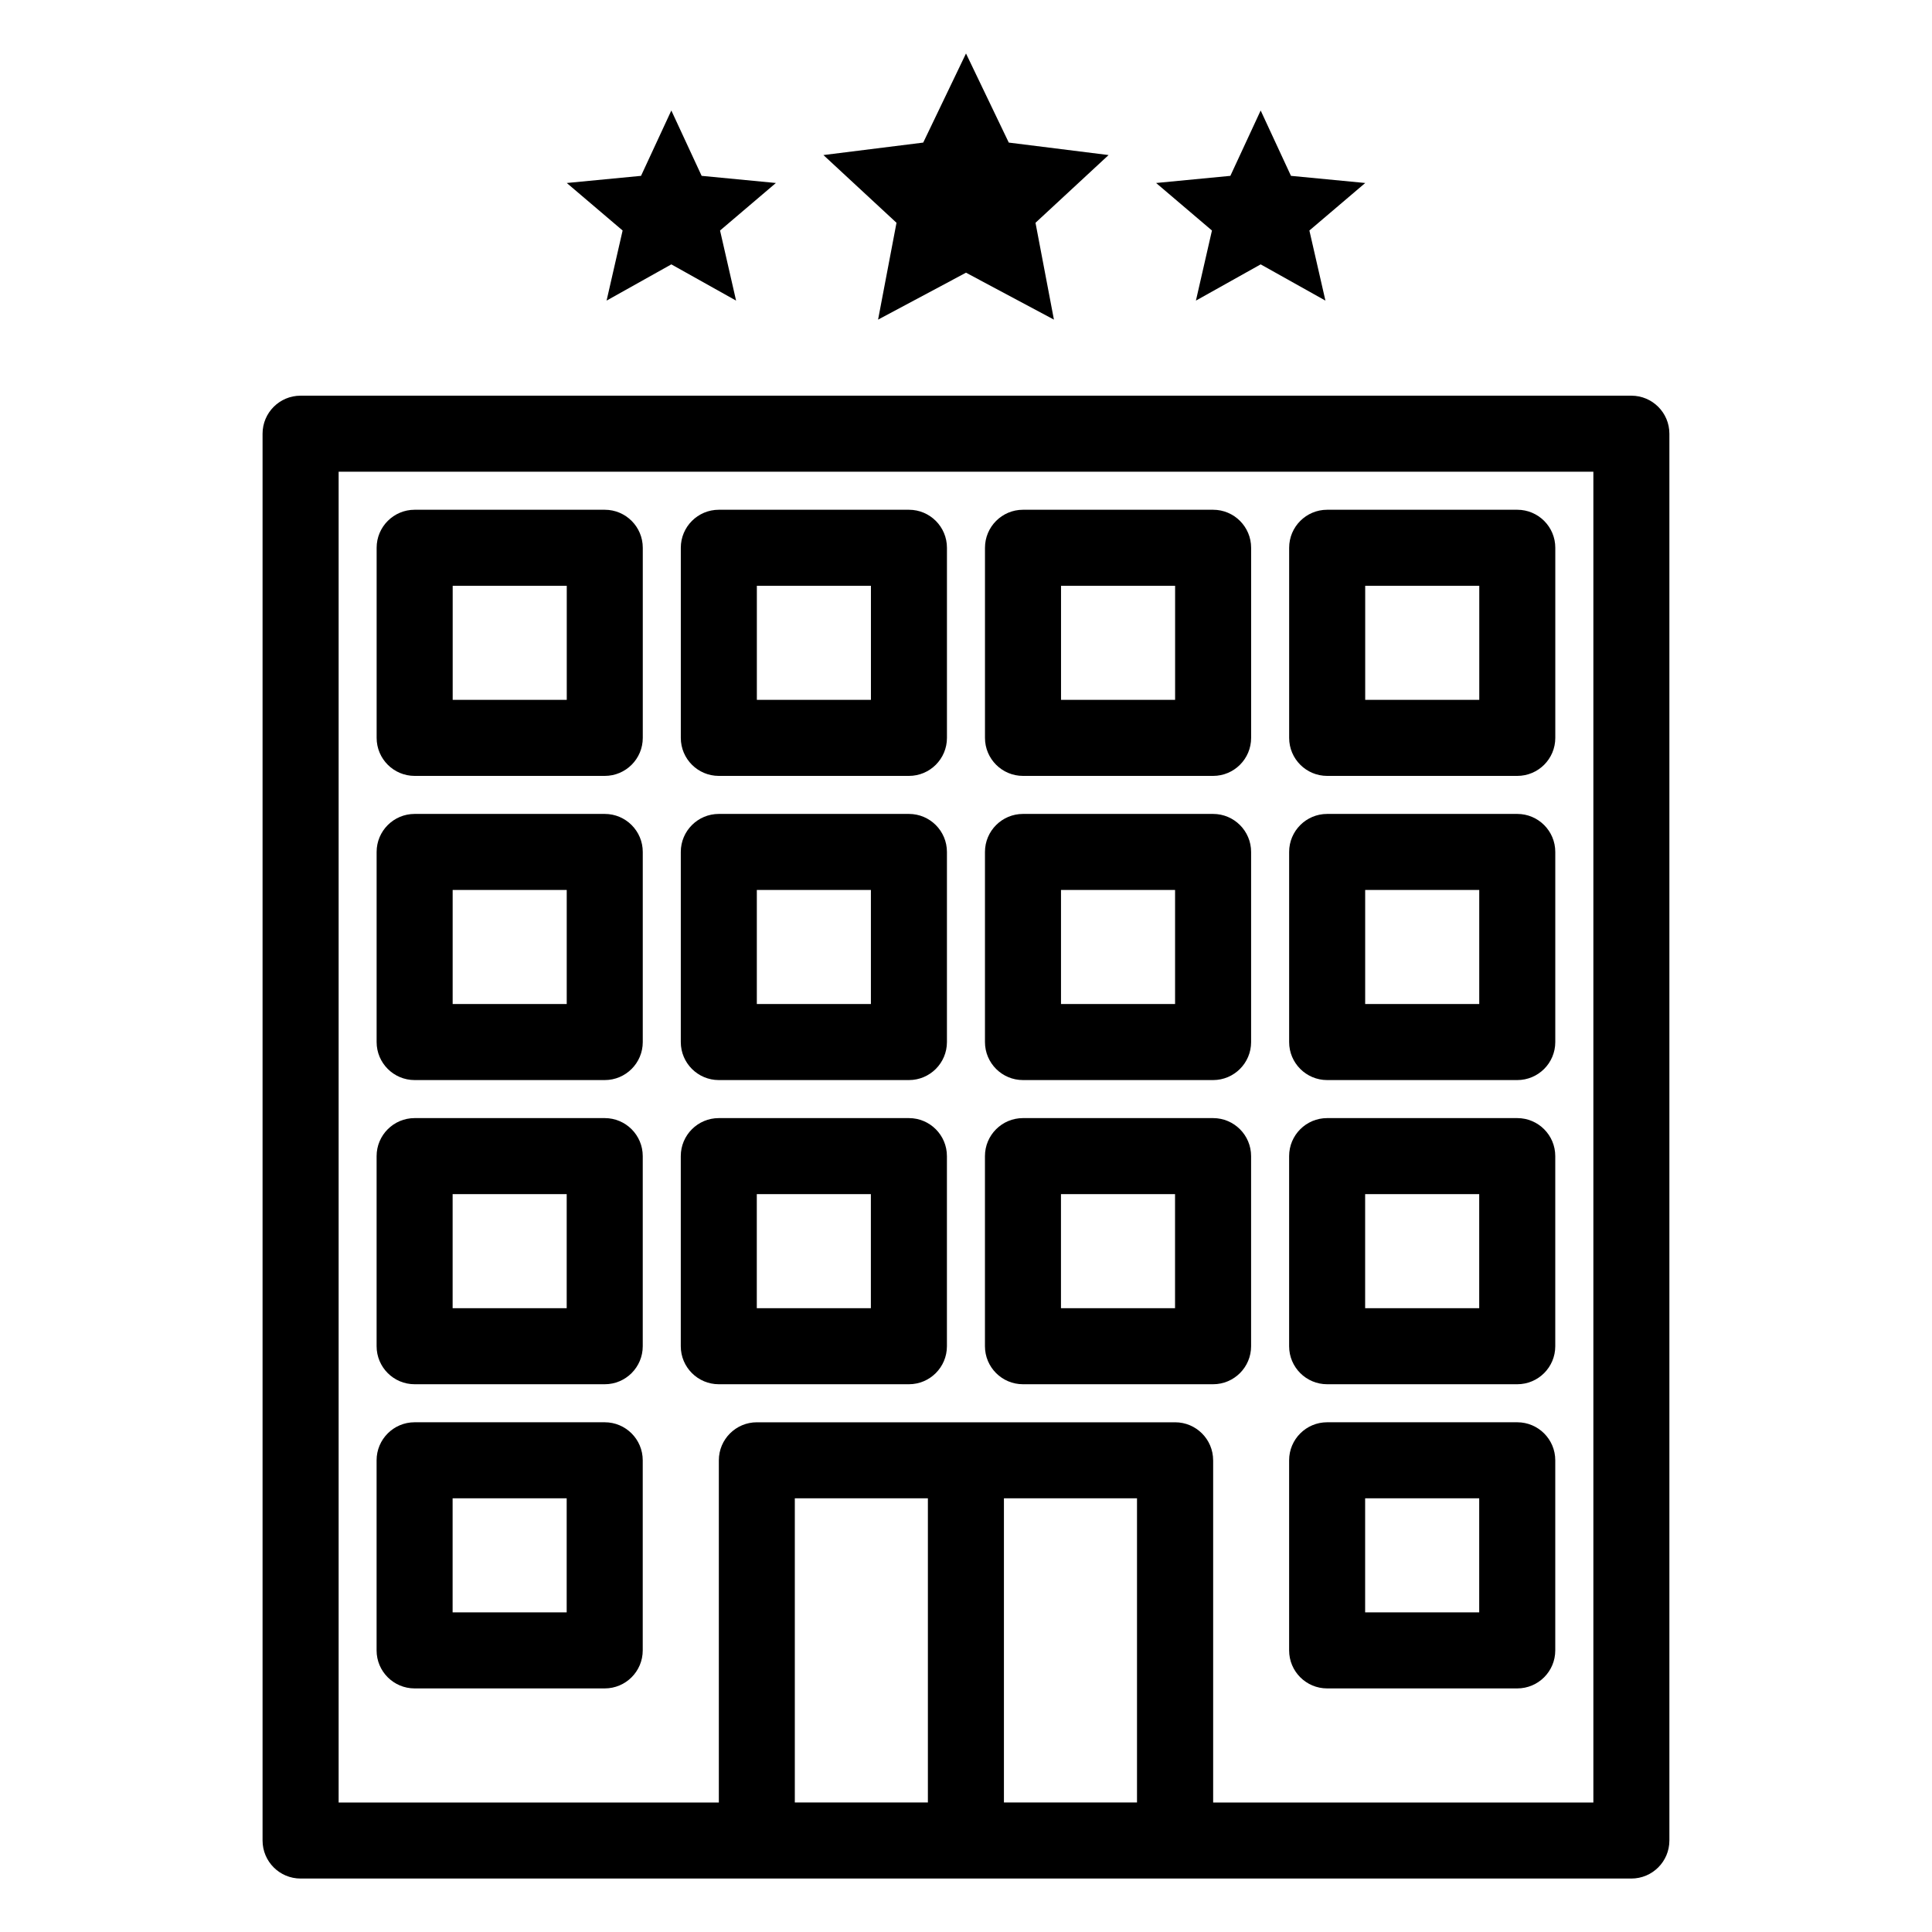 <?xml version="1.0" encoding="UTF-8"?>
<!-- Uploaded to: SVG Repo, www.svgrepo.com, Generator: SVG Repo Mixer Tools -->
<svg fill="#000000" width="800px" height="800px" version="1.1" viewBox="144 144 512 512" xmlns="http://www.w3.org/2000/svg">
 <g>
  <path d="m223.66 248.86c-5.566 0-10.078 4.512-10.078 10.078v372.82-0.004c0 5.566 4.512 10.078 10.078 10.078h352.67-0.004c5.566 0 10.078-4.512 10.078-10.078v-372.82 0.004c0-5.566-4.512-10.078-10.078-10.078h-352.67zm10.078 20.152h332.52v352.67h-100.76v-90.688h-0.004c0-5.562-4.512-10.074-10.078-10.074h-110.84 0.004c-5.566 0-10.078 4.512-10.078 10.074v90.688h-100.76v-352.67zm20.152 10.078h-0.004c-5.562 0-10.074 4.512-10.074 10.074v50.383c0 5.562 4.512 10.074 10.074 10.074h50.383c5.562 0 10.074-4.512 10.074-10.074v-50.383c0-5.562-4.512-10.074-10.074-10.074h-50.383zm80.609 0h-0.004c-5.562 0-10.074 4.512-10.074 10.074v50.383c0 5.562 4.512 10.074 10.074 10.074h50.383c5.562 0 10.074-4.512 10.074-10.074v-50.383c0-5.562-4.512-10.074-10.074-10.074h-50.383zm80.609 0h-0.004c-5.562 0-10.074 4.512-10.074 10.074v50.383c0 5.562 4.512 10.074 10.074 10.074h50.383c5.562 0 10.074-4.512 10.074-10.074v-50.383c0-5.562-4.512-10.074-10.074-10.074h-50.383zm80.609 0h-0.004c-5.562 0-10.074 4.512-10.074 10.074v50.383c0 5.562 4.512 10.074 10.074 10.074h50.383c5.566 0 10.074-4.512 10.074-10.074v-50.383c0-5.562-4.508-10.074-10.074-10.074h-50.383zm-231.75 20.152h30.23v30.23h-30.23zm80.609 0h30.23v30.23h-30.23zm80.609 0h30.23v30.23h-30.23zm80.609 0h30.23v30.23h-30.23zm-251.91 60.457c-5.562 0-10.074 4.512-10.074 10.074v50.383c0 5.562 4.512 10.074 10.074 10.074h50.383c5.562 0 10.074-4.512 10.074-10.074v-50.383c0-5.562-4.512-10.074-10.074-10.074zm80.609 0c-5.562 0-10.074 4.512-10.074 10.074v50.383c0 5.562 4.512 10.074 10.074 10.074h50.383c5.562 0 10.074-4.512 10.074-10.074v-50.383c0-5.562-4.512-10.074-10.074-10.074zm80.609 0c-5.562 0-10.074 4.512-10.074 10.074v50.383c0 5.562 4.512 10.074 10.074 10.074h50.383c5.562 0 10.074-4.512 10.074-10.074v-50.383c0-5.562-4.512-10.074-10.074-10.074zm80.609 0c-5.562 0-10.074 4.512-10.074 10.074v50.383c0 5.562 4.512 10.074 10.074 10.074h50.383c5.566 0 10.074-4.512 10.074-10.074v-50.383c0-5.562-4.508-10.074-10.074-10.074zm-231.75 20.152h30.23v30.23h-30.23zm80.609 0h30.23v30.23h-30.23zm80.609 0h30.23v30.23h-30.23zm80.609 0h30.23v30.23h-30.23zm-251.91 60.457h0.004c-5.562 0-10.074 4.512-10.074 10.074v50.383c0 5.562 4.512 10.074 10.074 10.074h50.383c5.562 0 10.074-4.512 10.074-10.074v-50.383c0-5.562-4.512-10.074-10.074-10.074zm80.609 0h0.004c-5.562 0-10.074 4.512-10.074 10.074v50.383c0 5.562 4.512 10.074 10.074 10.074h50.383c5.562 0 10.074-4.512 10.074-10.074v-50.383c0-5.562-4.512-10.074-10.074-10.074zm80.609 0h0.004c-5.562 0-10.074 4.512-10.074 10.074v50.383c0 5.562 4.512 10.074 10.074 10.074h50.383c5.562 0 10.074-4.512 10.074-10.074v-50.383c0-5.562-4.512-10.074-10.074-10.074zm80.609 0h0.004c-5.562 0-10.074 4.512-10.074 10.074v50.383c0 5.562 4.512 10.074 10.074 10.074h50.383c5.566 0 10.074-4.512 10.074-10.074v-50.383c0-5.562-4.508-10.074-10.074-10.074zm-231.75 20.152h30.23v30.23h-30.23zm80.609 0h30.23v30.23h-30.23zm80.609 0h30.23v30.23h-30.23zm80.609 0h30.23v30.23h-30.23zm-251.91 60.457h0.008c-5.562 0-10.074 4.512-10.074 10.074v50.383c0 5.562 4.512 10.074 10.074 10.074h50.383c5.562 0 10.074-4.512 10.074-10.074v-50.383c0-5.562-4.512-10.074-10.074-10.074zm241.83 0h0.008c-5.562 0-10.074 4.512-10.074 10.074v50.383c0 5.562 4.512 10.074 10.074 10.074h50.383c5.566 0 10.074-4.512 10.074-10.074v-50.383c0-5.562-4.508-10.074-10.074-10.074zm-231.75 20.152h30.23v30.23h-30.23zm90.688 0h35.266v80.609h-35.266zm55.418 0h35.266v80.609h-35.266zm95.723 0h30.23v30.23h-30.23z"/>
  <path d="m400 158.17-11.336 23.617-26.449 3.305 19.367 17.949-4.883 25.664 23.301-12.438 23.301 12.438-4.883-25.664 19.367-17.949-26.449-3.305zm-78.09 15.113-8.031 17.32-19.68 1.891 14.801 12.594-4.25 18.578 17.16-9.605 17.16 9.605-4.25-18.578 14.801-12.594-19.68-1.891zm156.18 0-8.031 17.32-19.68 1.891 14.801 12.594-4.25 18.578 17.16-9.605 17.16 9.605-4.25-18.578 14.801-12.594-19.68-1.891z"/>
 </g>
</svg>
